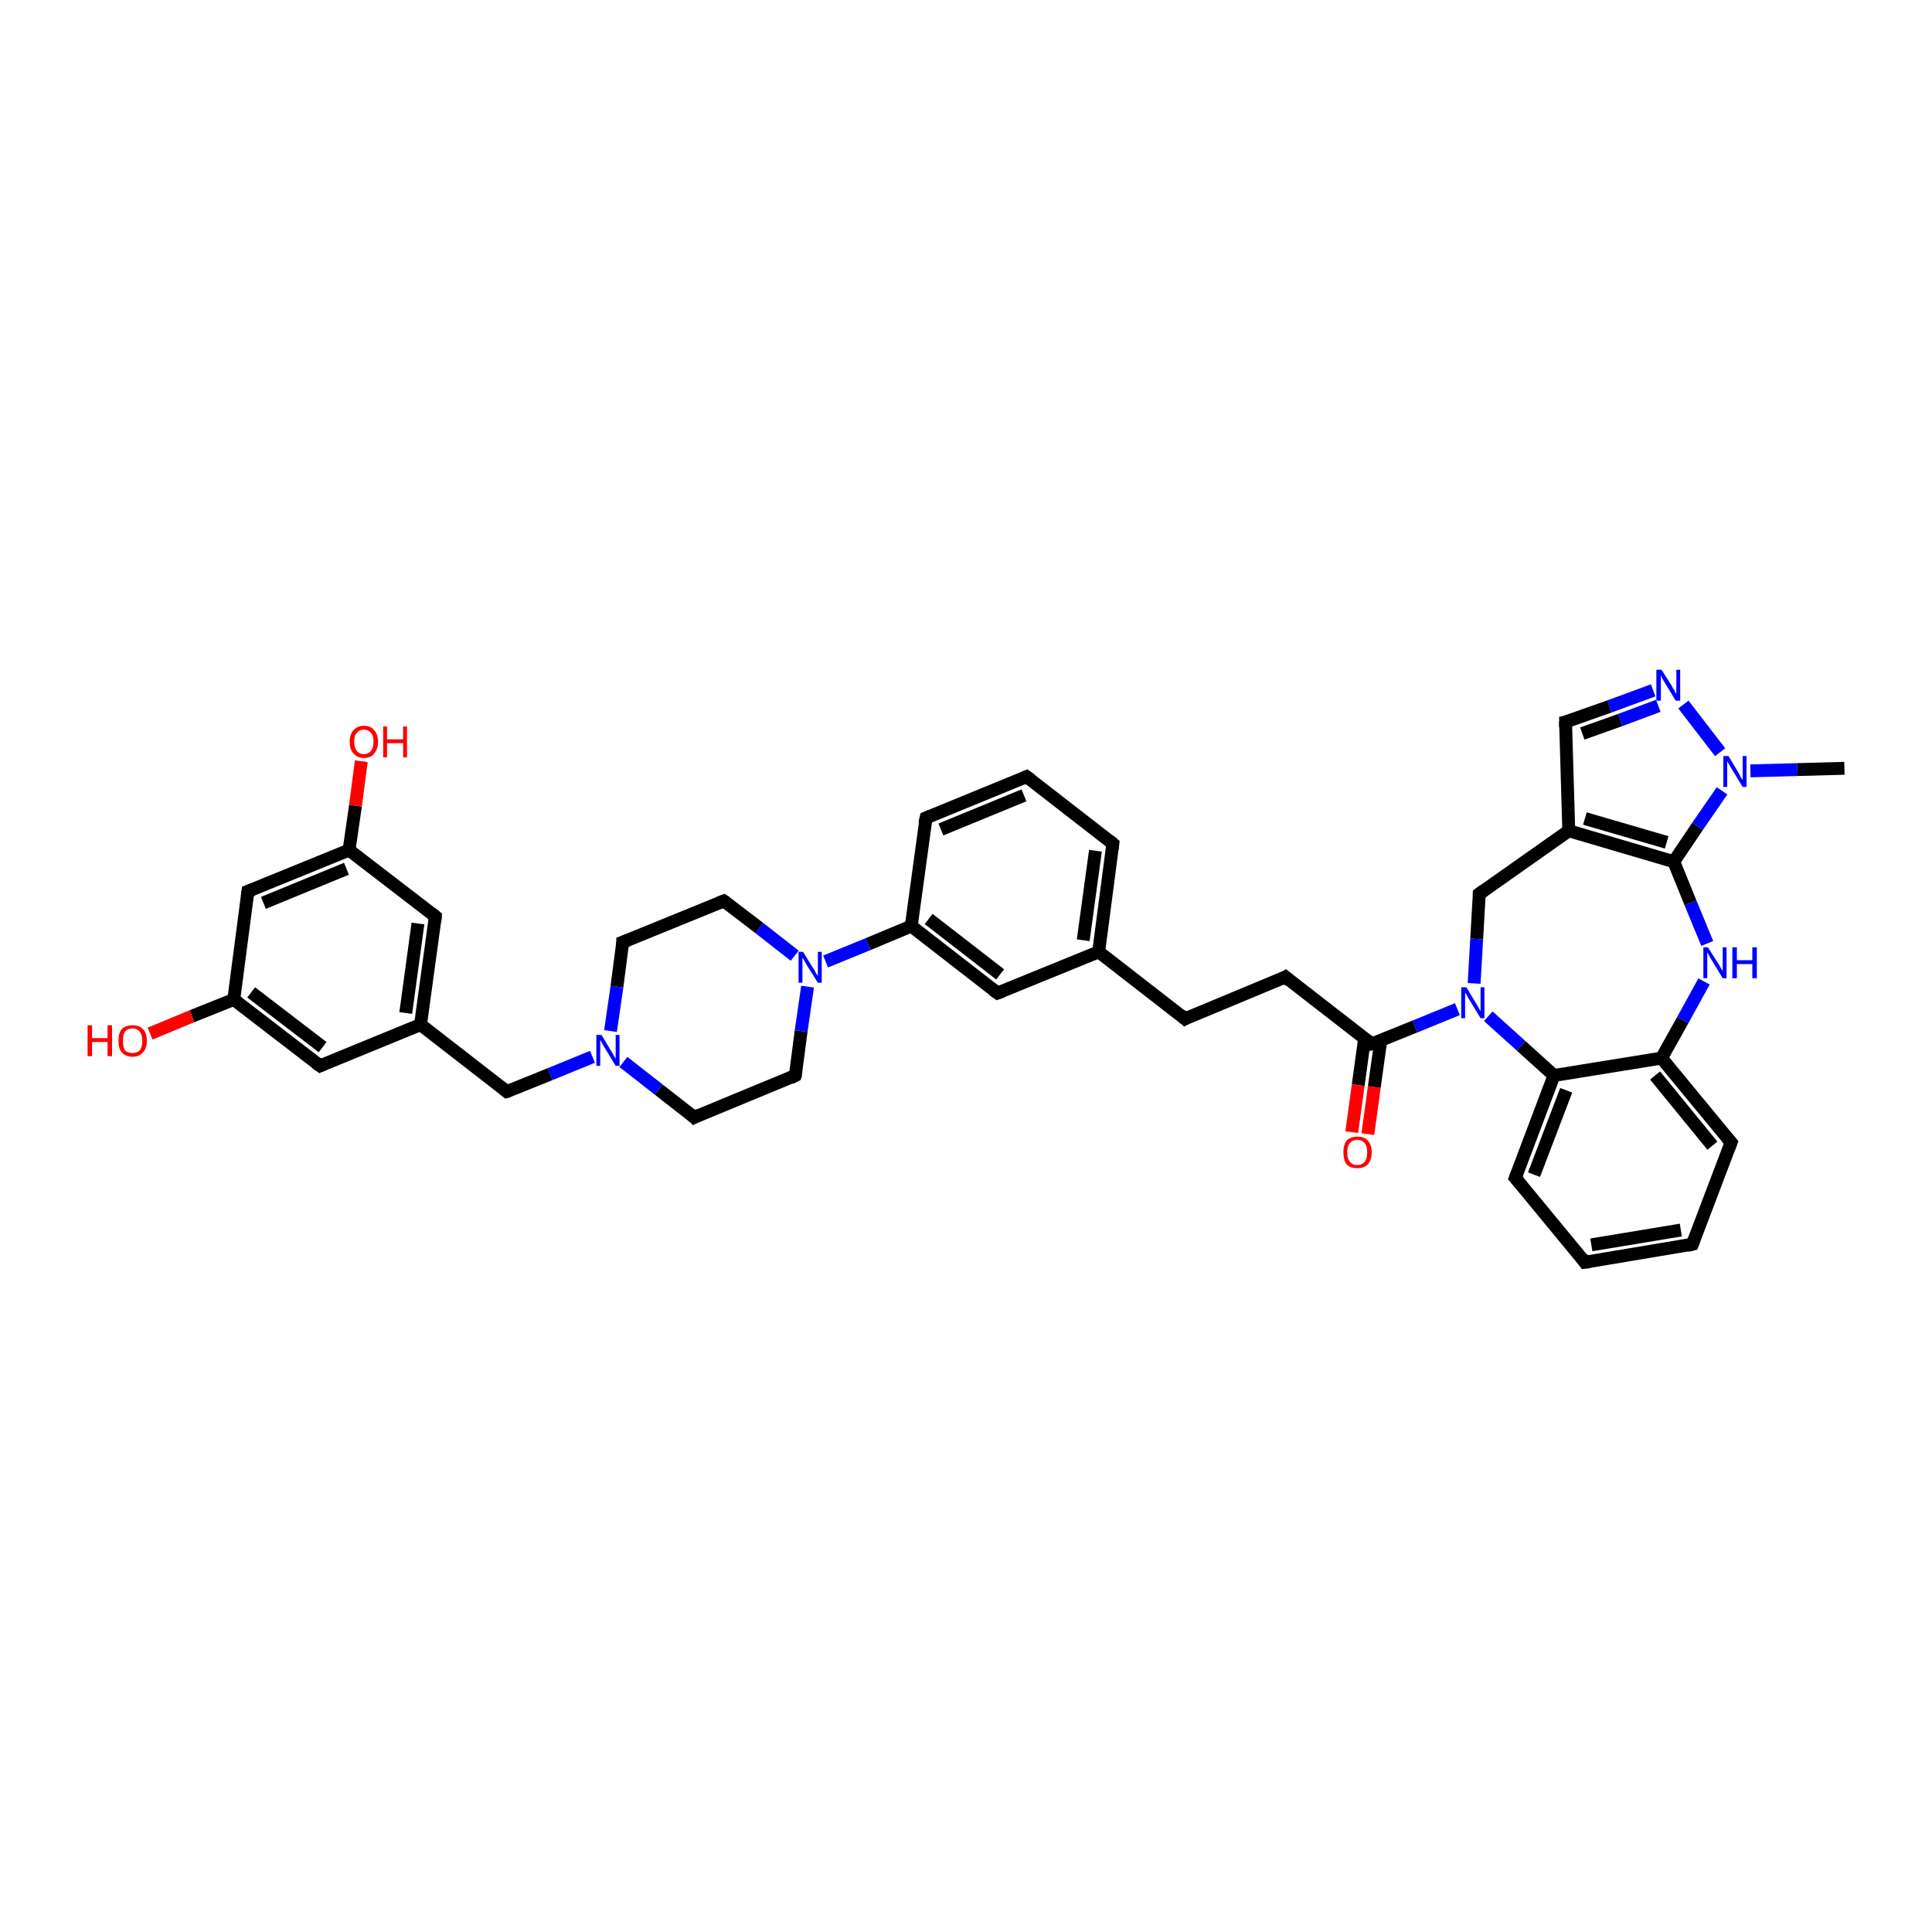 <?xml version='1.0' encoding='iso-8859-1'?>
<svg version='1.1' baseProfile='full'
              xmlns='http://www.w3.org/2000/svg'
                      xmlns:rdkit='http://www.rdkit.org/xml'
                      xmlns:xlink='http://www.w3.org/1999/xlink'
                  xml:space='preserve'
width='300px' height='300px' viewBox='0 0 300 300'>
<!-- END OF HEADER -->
<rect style='opacity:1.0;fill:#FFFFFF;stroke:none' width='300.0' height='300.0' x='0.0' y='0.0'> </rect>
<path class='bond-0 atom-0 atom-1' d='M 286.4,119.3 L 279.1,119.5' style='fill:none;fill-rule:evenodd;stroke:#000000;stroke-width:2.0px;stroke-linecap:butt;stroke-linejoin:miter;stroke-opacity:1' />
<path class='bond-0 atom-0 atom-1' d='M 279.1,119.5 L 271.8,119.7' style='fill:none;fill-rule:evenodd;stroke:#0000FF;stroke-width:2.0px;stroke-linecap:butt;stroke-linejoin:miter;stroke-opacity:1' />
<path class='bond-1 atom-1 atom-2' d='M 267.1,116.8 L 261.4,109.4' style='fill:none;fill-rule:evenodd;stroke:#0000FF;stroke-width:2.0px;stroke-linecap:butt;stroke-linejoin:miter;stroke-opacity:1' />
<path class='bond-2 atom-2 atom-3' d='M 256.7,107.2 L 249.9,109.7' style='fill:none;fill-rule:evenodd;stroke:#0000FF;stroke-width:2.0px;stroke-linecap:butt;stroke-linejoin:miter;stroke-opacity:1' />
<path class='bond-2 atom-2 atom-3' d='M 249.9,109.7 L 243.1,112.1' style='fill:none;fill-rule:evenodd;stroke:#000000;stroke-width:2.0px;stroke-linecap:butt;stroke-linejoin:miter;stroke-opacity:1' />
<path class='bond-2 atom-2 atom-3' d='M 257.5,109.6 L 251.6,111.8' style='fill:none;fill-rule:evenodd;stroke:#0000FF;stroke-width:2.0px;stroke-linecap:butt;stroke-linejoin:miter;stroke-opacity:1' />
<path class='bond-2 atom-2 atom-3' d='M 251.6,111.8 L 245.7,113.9' style='fill:none;fill-rule:evenodd;stroke:#000000;stroke-width:2.0px;stroke-linecap:butt;stroke-linejoin:miter;stroke-opacity:1' />
<path class='bond-3 atom-3 atom-4' d='M 243.1,112.1 L 243.6,129.0' style='fill:none;fill-rule:evenodd;stroke:#000000;stroke-width:2.0px;stroke-linecap:butt;stroke-linejoin:miter;stroke-opacity:1' />
<path class='bond-4 atom-4 atom-5' d='M 243.6,129.0 L 229.7,138.8' style='fill:none;fill-rule:evenodd;stroke:#000000;stroke-width:2.0px;stroke-linecap:butt;stroke-linejoin:miter;stroke-opacity:1' />
<path class='bond-5 atom-5 atom-6' d='M 229.7,138.8 L 229.3,145.8' style='fill:none;fill-rule:evenodd;stroke:#000000;stroke-width:2.0px;stroke-linecap:butt;stroke-linejoin:miter;stroke-opacity:1' />
<path class='bond-5 atom-5 atom-6' d='M 229.3,145.8 L 228.9,152.7' style='fill:none;fill-rule:evenodd;stroke:#0000FF;stroke-width:2.0px;stroke-linecap:butt;stroke-linejoin:miter;stroke-opacity:1' />
<path class='bond-6 atom-6 atom-7' d='M 226.3,156.7 L 219.7,159.4' style='fill:none;fill-rule:evenodd;stroke:#0000FF;stroke-width:2.0px;stroke-linecap:butt;stroke-linejoin:miter;stroke-opacity:1' />
<path class='bond-6 atom-6 atom-7' d='M 219.7,159.4 L 213.0,162.1' style='fill:none;fill-rule:evenodd;stroke:#000000;stroke-width:2.0px;stroke-linecap:butt;stroke-linejoin:miter;stroke-opacity:1' />
<path class='bond-7 atom-7 atom-8' d='M 211.9,161.2 L 210.9,168.5' style='fill:none;fill-rule:evenodd;stroke:#000000;stroke-width:2.0px;stroke-linecap:butt;stroke-linejoin:miter;stroke-opacity:1' />
<path class='bond-7 atom-7 atom-8' d='M 210.9,168.5 L 209.9,175.8' style='fill:none;fill-rule:evenodd;stroke:#FF0000;stroke-width:2.0px;stroke-linecap:butt;stroke-linejoin:miter;stroke-opacity:1' />
<path class='bond-7 atom-7 atom-8' d='M 214.4,161.6 L 213.4,168.8' style='fill:none;fill-rule:evenodd;stroke:#000000;stroke-width:2.0px;stroke-linecap:butt;stroke-linejoin:miter;stroke-opacity:1' />
<path class='bond-7 atom-7 atom-8' d='M 213.4,168.8 L 212.4,176.1' style='fill:none;fill-rule:evenodd;stroke:#FF0000;stroke-width:2.0px;stroke-linecap:butt;stroke-linejoin:miter;stroke-opacity:1' />
<path class='bond-8 atom-7 atom-9' d='M 213.0,162.1 L 199.6,151.7' style='fill:none;fill-rule:evenodd;stroke:#000000;stroke-width:2.0px;stroke-linecap:butt;stroke-linejoin:miter;stroke-opacity:1' />
<path class='bond-9 atom-9 atom-10' d='M 199.6,151.7 L 184.0,158.2' style='fill:none;fill-rule:evenodd;stroke:#000000;stroke-width:2.0px;stroke-linecap:butt;stroke-linejoin:miter;stroke-opacity:1' />
<path class='bond-10 atom-10 atom-11' d='M 184.0,158.2 L 170.6,147.8' style='fill:none;fill-rule:evenodd;stroke:#000000;stroke-width:2.0px;stroke-linecap:butt;stroke-linejoin:miter;stroke-opacity:1' />
<path class='bond-11 atom-11 atom-12' d='M 170.6,147.8 L 172.8,131.0' style='fill:none;fill-rule:evenodd;stroke:#000000;stroke-width:2.0px;stroke-linecap:butt;stroke-linejoin:miter;stroke-opacity:1' />
<path class='bond-11 atom-11 atom-12' d='M 168.2,146.0 L 170.1,132.1' style='fill:none;fill-rule:evenodd;stroke:#000000;stroke-width:2.0px;stroke-linecap:butt;stroke-linejoin:miter;stroke-opacity:1' />
<path class='bond-12 atom-12 atom-13' d='M 172.8,131.0 L 159.4,120.6' style='fill:none;fill-rule:evenodd;stroke:#000000;stroke-width:2.0px;stroke-linecap:butt;stroke-linejoin:miter;stroke-opacity:1' />
<path class='bond-13 atom-13 atom-14' d='M 159.4,120.6 L 143.8,127.0' style='fill:none;fill-rule:evenodd;stroke:#000000;stroke-width:2.0px;stroke-linecap:butt;stroke-linejoin:miter;stroke-opacity:1' />
<path class='bond-13 atom-13 atom-14' d='M 159.0,123.5 L 146.1,128.8' style='fill:none;fill-rule:evenodd;stroke:#000000;stroke-width:2.0px;stroke-linecap:butt;stroke-linejoin:miter;stroke-opacity:1' />
<path class='bond-14 atom-14 atom-15' d='M 143.8,127.0 L 141.5,143.8' style='fill:none;fill-rule:evenodd;stroke:#000000;stroke-width:2.0px;stroke-linecap:butt;stroke-linejoin:miter;stroke-opacity:1' />
<path class='bond-15 atom-15 atom-16' d='M 141.5,143.8 L 154.9,154.2' style='fill:none;fill-rule:evenodd;stroke:#000000;stroke-width:2.0px;stroke-linecap:butt;stroke-linejoin:miter;stroke-opacity:1' />
<path class='bond-15 atom-15 atom-16' d='M 144.2,142.7 L 155.3,151.3' style='fill:none;fill-rule:evenodd;stroke:#000000;stroke-width:2.0px;stroke-linecap:butt;stroke-linejoin:miter;stroke-opacity:1' />
<path class='bond-16 atom-15 atom-17' d='M 141.5,143.8 L 134.8,146.6' style='fill:none;fill-rule:evenodd;stroke:#000000;stroke-width:2.0px;stroke-linecap:butt;stroke-linejoin:miter;stroke-opacity:1' />
<path class='bond-16 atom-15 atom-17' d='M 134.8,146.6 L 128.2,149.3' style='fill:none;fill-rule:evenodd;stroke:#0000FF;stroke-width:2.0px;stroke-linecap:butt;stroke-linejoin:miter;stroke-opacity:1' />
<path class='bond-17 atom-17 atom-18' d='M 123.4,148.4 L 117.9,144.1' style='fill:none;fill-rule:evenodd;stroke:#0000FF;stroke-width:2.0px;stroke-linecap:butt;stroke-linejoin:miter;stroke-opacity:1' />
<path class='bond-17 atom-17 atom-18' d='M 117.9,144.1 L 112.4,139.9' style='fill:none;fill-rule:evenodd;stroke:#000000;stroke-width:2.0px;stroke-linecap:butt;stroke-linejoin:miter;stroke-opacity:1' />
<path class='bond-18 atom-18 atom-19' d='M 112.4,139.9 L 96.7,146.3' style='fill:none;fill-rule:evenodd;stroke:#000000;stroke-width:2.0px;stroke-linecap:butt;stroke-linejoin:miter;stroke-opacity:1' />
<path class='bond-19 atom-19 atom-20' d='M 96.7,146.3 L 95.8,153.2' style='fill:none;fill-rule:evenodd;stroke:#000000;stroke-width:2.0px;stroke-linecap:butt;stroke-linejoin:miter;stroke-opacity:1' />
<path class='bond-19 atom-19 atom-20' d='M 95.8,153.2 L 94.8,160.1' style='fill:none;fill-rule:evenodd;stroke:#0000FF;stroke-width:2.0px;stroke-linecap:butt;stroke-linejoin:miter;stroke-opacity:1' />
<path class='bond-20 atom-20 atom-21' d='M 92.0,164.1 L 85.4,166.8' style='fill:none;fill-rule:evenodd;stroke:#0000FF;stroke-width:2.0px;stroke-linecap:butt;stroke-linejoin:miter;stroke-opacity:1' />
<path class='bond-20 atom-20 atom-21' d='M 85.4,166.8 L 78.7,169.5' style='fill:none;fill-rule:evenodd;stroke:#000000;stroke-width:2.0px;stroke-linecap:butt;stroke-linejoin:miter;stroke-opacity:1' />
<path class='bond-21 atom-21 atom-22' d='M 78.7,169.5 L 65.3,159.1' style='fill:none;fill-rule:evenodd;stroke:#000000;stroke-width:2.0px;stroke-linecap:butt;stroke-linejoin:miter;stroke-opacity:1' />
<path class='bond-22 atom-22 atom-23' d='M 65.3,159.1 L 67.6,142.3' style='fill:none;fill-rule:evenodd;stroke:#000000;stroke-width:2.0px;stroke-linecap:butt;stroke-linejoin:miter;stroke-opacity:1' />
<path class='bond-22 atom-22 atom-23' d='M 63.0,157.3 L 64.9,143.4' style='fill:none;fill-rule:evenodd;stroke:#000000;stroke-width:2.0px;stroke-linecap:butt;stroke-linejoin:miter;stroke-opacity:1' />
<path class='bond-23 atom-23 atom-24' d='M 67.6,142.3 L 54.2,132.0' style='fill:none;fill-rule:evenodd;stroke:#000000;stroke-width:2.0px;stroke-linecap:butt;stroke-linejoin:miter;stroke-opacity:1' />
<path class='bond-24 atom-24 atom-25' d='M 54.2,132.0 L 55.2,125.1' style='fill:none;fill-rule:evenodd;stroke:#000000;stroke-width:2.0px;stroke-linecap:butt;stroke-linejoin:miter;stroke-opacity:1' />
<path class='bond-24 atom-24 atom-25' d='M 55.2,125.1 L 56.1,118.2' style='fill:none;fill-rule:evenodd;stroke:#FF0000;stroke-width:2.0px;stroke-linecap:butt;stroke-linejoin:miter;stroke-opacity:1' />
<path class='bond-25 atom-24 atom-26' d='M 54.2,132.0 L 38.5,138.4' style='fill:none;fill-rule:evenodd;stroke:#000000;stroke-width:2.0px;stroke-linecap:butt;stroke-linejoin:miter;stroke-opacity:1' />
<path class='bond-25 atom-24 atom-26' d='M 53.8,134.9 L 40.9,140.2' style='fill:none;fill-rule:evenodd;stroke:#000000;stroke-width:2.0px;stroke-linecap:butt;stroke-linejoin:miter;stroke-opacity:1' />
<path class='bond-26 atom-26 atom-27' d='M 38.5,138.4 L 36.3,155.2' style='fill:none;fill-rule:evenodd;stroke:#000000;stroke-width:2.0px;stroke-linecap:butt;stroke-linejoin:miter;stroke-opacity:1' />
<path class='bond-27 atom-27 atom-28' d='M 36.3,155.2 L 29.8,157.8' style='fill:none;fill-rule:evenodd;stroke:#000000;stroke-width:2.0px;stroke-linecap:butt;stroke-linejoin:miter;stroke-opacity:1' />
<path class='bond-27 atom-27 atom-28' d='M 29.8,157.8 L 23.3,160.5' style='fill:none;fill-rule:evenodd;stroke:#FF0000;stroke-width:2.0px;stroke-linecap:butt;stroke-linejoin:miter;stroke-opacity:1' />
<path class='bond-28 atom-27 atom-29' d='M 36.3,155.2 L 49.7,165.5' style='fill:none;fill-rule:evenodd;stroke:#000000;stroke-width:2.0px;stroke-linecap:butt;stroke-linejoin:miter;stroke-opacity:1' />
<path class='bond-28 atom-27 atom-29' d='M 39.0,154.1 L 50.1,162.6' style='fill:none;fill-rule:evenodd;stroke:#000000;stroke-width:2.0px;stroke-linecap:butt;stroke-linejoin:miter;stroke-opacity:1' />
<path class='bond-29 atom-20 atom-30' d='M 96.8,164.9 L 102.3,169.2' style='fill:none;fill-rule:evenodd;stroke:#0000FF;stroke-width:2.0px;stroke-linecap:butt;stroke-linejoin:miter;stroke-opacity:1' />
<path class='bond-29 atom-20 atom-30' d='M 102.3,169.2 L 107.8,173.5' style='fill:none;fill-rule:evenodd;stroke:#000000;stroke-width:2.0px;stroke-linecap:butt;stroke-linejoin:miter;stroke-opacity:1' />
<path class='bond-30 atom-30 atom-31' d='M 107.8,173.5 L 123.5,167.0' style='fill:none;fill-rule:evenodd;stroke:#000000;stroke-width:2.0px;stroke-linecap:butt;stroke-linejoin:miter;stroke-opacity:1' />
<path class='bond-31 atom-6 atom-32' d='M 231.1,157.8 L 236.2,162.4' style='fill:none;fill-rule:evenodd;stroke:#0000FF;stroke-width:2.0px;stroke-linecap:butt;stroke-linejoin:miter;stroke-opacity:1' />
<path class='bond-31 atom-6 atom-32' d='M 236.2,162.4 L 241.3,167.0' style='fill:none;fill-rule:evenodd;stroke:#000000;stroke-width:2.0px;stroke-linecap:butt;stroke-linejoin:miter;stroke-opacity:1' />
<path class='bond-32 atom-32 atom-33' d='M 241.3,167.0 L 235.3,182.9' style='fill:none;fill-rule:evenodd;stroke:#000000;stroke-width:2.0px;stroke-linecap:butt;stroke-linejoin:miter;stroke-opacity:1' />
<path class='bond-32 atom-32 atom-33' d='M 243.2,169.3 L 238.2,182.4' style='fill:none;fill-rule:evenodd;stroke:#000000;stroke-width:2.0px;stroke-linecap:butt;stroke-linejoin:miter;stroke-opacity:1' />
<path class='bond-33 atom-33 atom-34' d='M 235.3,182.9 L 246.1,196.0' style='fill:none;fill-rule:evenodd;stroke:#000000;stroke-width:2.0px;stroke-linecap:butt;stroke-linejoin:miter;stroke-opacity:1' />
<path class='bond-34 atom-34 atom-35' d='M 246.1,196.0 L 262.8,193.2' style='fill:none;fill-rule:evenodd;stroke:#000000;stroke-width:2.0px;stroke-linecap:butt;stroke-linejoin:miter;stroke-opacity:1' />
<path class='bond-34 atom-34 atom-35' d='M 247.1,193.3 L 261.0,191.0' style='fill:none;fill-rule:evenodd;stroke:#000000;stroke-width:2.0px;stroke-linecap:butt;stroke-linejoin:miter;stroke-opacity:1' />
<path class='bond-35 atom-35 atom-36' d='M 262.8,193.2 L 268.8,177.4' style='fill:none;fill-rule:evenodd;stroke:#000000;stroke-width:2.0px;stroke-linecap:butt;stroke-linejoin:miter;stroke-opacity:1' />
<path class='bond-36 atom-36 atom-37' d='M 268.8,177.4 L 258.0,164.3' style='fill:none;fill-rule:evenodd;stroke:#000000;stroke-width:2.0px;stroke-linecap:butt;stroke-linejoin:miter;stroke-opacity:1' />
<path class='bond-36 atom-36 atom-37' d='M 265.9,177.9 L 257.0,167.0' style='fill:none;fill-rule:evenodd;stroke:#000000;stroke-width:2.0px;stroke-linecap:butt;stroke-linejoin:miter;stroke-opacity:1' />
<path class='bond-37 atom-37 atom-38' d='M 258.0,164.3 L 261.3,158.4' style='fill:none;fill-rule:evenodd;stroke:#000000;stroke-width:2.0px;stroke-linecap:butt;stroke-linejoin:miter;stroke-opacity:1' />
<path class='bond-37 atom-37 atom-38' d='M 261.3,158.4 L 264.6,152.4' style='fill:none;fill-rule:evenodd;stroke:#0000FF;stroke-width:2.0px;stroke-linecap:butt;stroke-linejoin:miter;stroke-opacity:1' />
<path class='bond-38 atom-38 atom-39' d='M 265.1,146.5 L 262.5,140.2' style='fill:none;fill-rule:evenodd;stroke:#0000FF;stroke-width:2.0px;stroke-linecap:butt;stroke-linejoin:miter;stroke-opacity:1' />
<path class='bond-38 atom-38 atom-39' d='M 262.5,140.2 L 259.9,133.8' style='fill:none;fill-rule:evenodd;stroke:#000000;stroke-width:2.0px;stroke-linecap:butt;stroke-linejoin:miter;stroke-opacity:1' />
<path class='bond-39 atom-39 atom-1' d='M 259.9,133.8 L 263.6,128.3' style='fill:none;fill-rule:evenodd;stroke:#000000;stroke-width:2.0px;stroke-linecap:butt;stroke-linejoin:miter;stroke-opacity:1' />
<path class='bond-39 atom-39 atom-1' d='M 263.6,128.3 L 267.4,122.8' style='fill:none;fill-rule:evenodd;stroke:#0000FF;stroke-width:2.0px;stroke-linecap:butt;stroke-linejoin:miter;stroke-opacity:1' />
<path class='bond-40 atom-39 atom-4' d='M 259.9,133.8 L 243.6,129.0' style='fill:none;fill-rule:evenodd;stroke:#000000;stroke-width:2.0px;stroke-linecap:butt;stroke-linejoin:miter;stroke-opacity:1' />
<path class='bond-40 atom-39 atom-4' d='M 258.8,130.8 L 246.1,127.1' style='fill:none;fill-rule:evenodd;stroke:#000000;stroke-width:2.0px;stroke-linecap:butt;stroke-linejoin:miter;stroke-opacity:1' />
<path class='bond-41 atom-16 atom-11' d='M 154.9,154.2 L 170.6,147.8' style='fill:none;fill-rule:evenodd;stroke:#000000;stroke-width:2.0px;stroke-linecap:butt;stroke-linejoin:miter;stroke-opacity:1' />
<path class='bond-42 atom-31 atom-17' d='M 123.5,167.0 L 124.4,160.1' style='fill:none;fill-rule:evenodd;stroke:#000000;stroke-width:2.0px;stroke-linecap:butt;stroke-linejoin:miter;stroke-opacity:1' />
<path class='bond-42 atom-31 atom-17' d='M 124.4,160.1 L 125.4,153.2' style='fill:none;fill-rule:evenodd;stroke:#0000FF;stroke-width:2.0px;stroke-linecap:butt;stroke-linejoin:miter;stroke-opacity:1' />
<path class='bond-43 atom-37 atom-32' d='M 258.0,164.3 L 241.3,167.0' style='fill:none;fill-rule:evenodd;stroke:#000000;stroke-width:2.0px;stroke-linecap:butt;stroke-linejoin:miter;stroke-opacity:1' />
<path class='bond-44 atom-29 atom-22' d='M 49.7,165.5 L 65.3,159.1' style='fill:none;fill-rule:evenodd;stroke:#000000;stroke-width:2.0px;stroke-linecap:butt;stroke-linejoin:miter;stroke-opacity:1' />
<path d='M 243.5,112.0 L 243.1,112.1 L 243.1,112.9' style='fill:none;stroke:#000000;stroke-width:2.0px;stroke-linecap:butt;stroke-linejoin:miter;stroke-opacity:1;' />
<path d='M 230.4,138.3 L 229.7,138.8 L 229.7,139.1' style='fill:none;stroke:#000000;stroke-width:2.0px;stroke-linecap:butt;stroke-linejoin:miter;stroke-opacity:1;' />
<path d='M 213.4,162.0 L 213.0,162.1 L 212.4,161.6' style='fill:none;stroke:#000000;stroke-width:2.0px;stroke-linecap:butt;stroke-linejoin:miter;stroke-opacity:1;' />
<path d='M 200.3,152.3 L 199.6,151.7 L 198.9,152.1' style='fill:none;stroke:#000000;stroke-width:2.0px;stroke-linecap:butt;stroke-linejoin:miter;stroke-opacity:1;' />
<path d='M 184.7,157.8 L 184.0,158.2 L 183.3,157.6' style='fill:none;stroke:#000000;stroke-width:2.0px;stroke-linecap:butt;stroke-linejoin:miter;stroke-opacity:1;' />
<path d='M 172.7,131.8 L 172.8,131.0 L 172.2,130.5' style='fill:none;stroke:#000000;stroke-width:2.0px;stroke-linecap:butt;stroke-linejoin:miter;stroke-opacity:1;' />
<path d='M 160.1,121.1 L 159.4,120.6 L 158.7,120.9' style='fill:none;stroke:#000000;stroke-width:2.0px;stroke-linecap:butt;stroke-linejoin:miter;stroke-opacity:1;' />
<path d='M 144.5,126.7 L 143.8,127.0 L 143.6,127.9' style='fill:none;stroke:#000000;stroke-width:2.0px;stroke-linecap:butt;stroke-linejoin:miter;stroke-opacity:1;' />
<path d='M 154.2,153.7 L 154.9,154.2 L 155.7,153.9' style='fill:none;stroke:#000000;stroke-width:2.0px;stroke-linecap:butt;stroke-linejoin:miter;stroke-opacity:1;' />
<path d='M 112.7,140.1 L 112.4,139.9 L 111.6,140.2' style='fill:none;stroke:#000000;stroke-width:2.0px;stroke-linecap:butt;stroke-linejoin:miter;stroke-opacity:1;' />
<path d='M 97.5,146.0 L 96.7,146.3 L 96.7,146.6' style='fill:none;stroke:#000000;stroke-width:2.0px;stroke-linecap:butt;stroke-linejoin:miter;stroke-opacity:1;' />
<path d='M 79.1,169.4 L 78.7,169.5 L 78.1,169.0' style='fill:none;stroke:#000000;stroke-width:2.0px;stroke-linecap:butt;stroke-linejoin:miter;stroke-opacity:1;' />
<path d='M 67.5,143.2 L 67.6,142.3 L 67.0,141.8' style='fill:none;stroke:#000000;stroke-width:2.0px;stroke-linecap:butt;stroke-linejoin:miter;stroke-opacity:1;' />
<path d='M 39.3,138.1 L 38.5,138.4 L 38.4,139.2' style='fill:none;stroke:#000000;stroke-width:2.0px;stroke-linecap:butt;stroke-linejoin:miter;stroke-opacity:1;' />
<path d='M 49.0,165.0 L 49.7,165.5 L 50.4,165.2' style='fill:none;stroke:#000000;stroke-width:2.0px;stroke-linecap:butt;stroke-linejoin:miter;stroke-opacity:1;' />
<path d='M 107.5,173.2 L 107.8,173.5 L 108.6,173.1' style='fill:none;stroke:#000000;stroke-width:2.0px;stroke-linecap:butt;stroke-linejoin:miter;stroke-opacity:1;' />
<path d='M 122.7,167.4 L 123.5,167.0 L 123.6,166.7' style='fill:none;stroke:#000000;stroke-width:2.0px;stroke-linecap:butt;stroke-linejoin:miter;stroke-opacity:1;' />
<path d='M 235.6,182.1 L 235.3,182.9 L 235.9,183.6' style='fill:none;stroke:#000000;stroke-width:2.0px;stroke-linecap:butt;stroke-linejoin:miter;stroke-opacity:1;' />
<path d='M 245.6,195.3 L 246.1,196.0 L 246.9,195.9' style='fill:none;stroke:#000000;stroke-width:2.0px;stroke-linecap:butt;stroke-linejoin:miter;stroke-opacity:1;' />
<path d='M 262.0,193.4 L 262.8,193.2 L 263.1,192.4' style='fill:none;stroke:#000000;stroke-width:2.0px;stroke-linecap:butt;stroke-linejoin:miter;stroke-opacity:1;' />
<path d='M 268.5,178.2 L 268.8,177.4 L 268.2,176.7' style='fill:none;stroke:#000000;stroke-width:2.0px;stroke-linecap:butt;stroke-linejoin:miter;stroke-opacity:1;' />
<path class='atom-1' d='M 268.4 117.4
L 269.9 119.9
Q 270.1 120.2, 270.3 120.7
Q 270.6 121.1, 270.6 121.1
L 270.6 117.4
L 271.2 117.4
L 271.2 122.2
L 270.6 122.2
L 268.9 119.4
Q 268.7 119.1, 268.5 118.7
Q 268.3 118.4, 268.2 118.2
L 268.2 122.2
L 267.6 122.2
L 267.6 117.4
L 268.4 117.4
' fill='#0000FF'/>
<path class='atom-2' d='M 258.0 104.0
L 259.6 106.5
Q 259.7 106.8, 260.0 107.2
Q 260.2 107.7, 260.3 107.7
L 260.3 104.0
L 260.9 104.0
L 260.9 108.8
L 260.2 108.8
L 258.5 106.0
Q 258.3 105.7, 258.1 105.3
Q 257.9 104.9, 257.9 104.8
L 257.9 108.8
L 257.2 108.8
L 257.2 104.0
L 258.0 104.0
' fill='#0000FF'/>
<path class='atom-6' d='M 227.7 153.3
L 229.2 155.8
Q 229.4 156.1, 229.6 156.5
Q 229.9 157.0, 229.9 157.0
L 229.9 153.3
L 230.5 153.3
L 230.5 158.1
L 229.9 158.1
L 228.2 155.3
Q 228.0 155.0, 227.8 154.6
Q 227.6 154.3, 227.5 154.1
L 227.5 158.1
L 226.9 158.1
L 226.9 153.3
L 227.7 153.3
' fill='#0000FF'/>
<path class='atom-8' d='M 208.6 178.9
Q 208.6 177.8, 209.1 177.1
Q 209.7 176.5, 210.8 176.5
Q 211.8 176.5, 212.4 177.1
Q 213.0 177.8, 213.0 178.9
Q 213.0 180.1, 212.4 180.8
Q 211.8 181.4, 210.8 181.4
Q 209.7 181.4, 209.1 180.8
Q 208.6 180.1, 208.6 178.9
M 210.8 180.9
Q 211.5 180.9, 211.9 180.4
Q 212.3 179.9, 212.3 178.9
Q 212.3 178.0, 211.9 177.5
Q 211.5 177.0, 210.8 177.0
Q 210.0 177.0, 209.6 177.5
Q 209.2 178.0, 209.2 178.9
Q 209.2 179.9, 209.6 180.4
Q 210.0 180.9, 210.8 180.9
' fill='#FF0000'/>
<path class='atom-17' d='M 124.7 147.8
L 126.3 150.4
Q 126.5 150.6, 126.7 151.1
Q 127.0 151.5, 127.0 151.6
L 127.0 147.8
L 127.6 147.8
L 127.6 152.6
L 127.0 152.6
L 125.3 149.9
Q 125.1 149.5, 124.9 149.2
Q 124.7 148.8, 124.6 148.7
L 124.6 152.6
L 124.0 152.6
L 124.0 147.8
L 124.7 147.8
' fill='#0000FF'/>
<path class='atom-20' d='M 93.4 160.7
L 94.9 163.2
Q 95.1 163.5, 95.3 163.9
Q 95.6 164.4, 95.6 164.4
L 95.6 160.7
L 96.2 160.7
L 96.2 165.5
L 95.6 165.5
L 93.9 162.7
Q 93.7 162.4, 93.5 162.0
Q 93.3 161.6, 93.2 161.5
L 93.2 165.5
L 92.6 165.5
L 92.6 160.7
L 93.4 160.7
' fill='#0000FF'/>
<path class='atom-25' d='M 54.3 115.2
Q 54.3 114.0, 54.9 113.4
Q 55.5 112.7, 56.5 112.7
Q 57.6 112.7, 58.1 113.4
Q 58.7 114.0, 58.7 115.2
Q 58.7 116.3, 58.1 117.0
Q 57.6 117.7, 56.5 117.7
Q 55.5 117.7, 54.9 117.0
Q 54.3 116.4, 54.3 115.2
M 56.5 117.1
Q 57.2 117.1, 57.6 116.6
Q 58.0 116.1, 58.0 115.2
Q 58.0 114.2, 57.6 113.8
Q 57.2 113.3, 56.5 113.3
Q 55.8 113.3, 55.4 113.8
Q 55.0 114.2, 55.0 115.2
Q 55.0 116.1, 55.4 116.6
Q 55.8 117.1, 56.5 117.1
' fill='#FF0000'/>
<path class='atom-25' d='M 59.5 112.8
L 60.1 112.8
L 60.1 114.8
L 62.6 114.8
L 62.6 112.8
L 63.2 112.8
L 63.2 117.6
L 62.6 117.6
L 62.6 115.4
L 60.1 115.4
L 60.1 117.6
L 59.5 117.6
L 59.5 112.8
' fill='#FF0000'/>
<path class='atom-28' d='M 13.6 159.2
L 14.3 159.2
L 14.3 161.2
L 16.7 161.2
L 16.7 159.2
L 17.4 159.2
L 17.4 164.0
L 16.7 164.0
L 16.7 161.8
L 14.3 161.8
L 14.3 164.0
L 13.6 164.0
L 13.6 159.2
' fill='#FF0000'/>
<path class='atom-28' d='M 18.4 161.6
Q 18.4 160.4, 18.9 159.8
Q 19.5 159.2, 20.6 159.2
Q 21.6 159.2, 22.2 159.8
Q 22.8 160.4, 22.8 161.6
Q 22.8 162.8, 22.2 163.4
Q 21.6 164.1, 20.6 164.1
Q 19.5 164.1, 18.9 163.4
Q 18.4 162.8, 18.4 161.6
M 20.6 163.5
Q 21.3 163.5, 21.7 163.1
Q 22.1 162.6, 22.1 161.6
Q 22.1 160.7, 21.7 160.2
Q 21.3 159.7, 20.6 159.7
Q 19.8 159.7, 19.4 160.2
Q 19.1 160.6, 19.1 161.6
Q 19.1 162.6, 19.4 163.1
Q 19.8 163.5, 20.6 163.5
' fill='#FF0000'/>
<path class='atom-38' d='M 265.2 147.1
L 266.8 149.6
Q 267.0 149.9, 267.2 150.3
Q 267.5 150.8, 267.5 150.8
L 267.5 147.1
L 268.1 147.1
L 268.1 151.9
L 267.5 151.9
L 265.8 149.1
Q 265.6 148.8, 265.4 148.4
Q 265.2 148.0, 265.1 147.9
L 265.1 151.9
L 264.5 151.9
L 264.5 147.1
L 265.2 147.1
' fill='#0000FF'/>
<path class='atom-38' d='M 269.0 147.1
L 269.7 147.1
L 269.7 149.1
L 272.1 149.1
L 272.1 147.1
L 272.8 147.1
L 272.8 151.9
L 272.1 151.9
L 272.1 149.7
L 269.7 149.7
L 269.7 151.9
L 269.0 151.9
L 269.0 147.1
' fill='#0000FF'/>
</svg>
